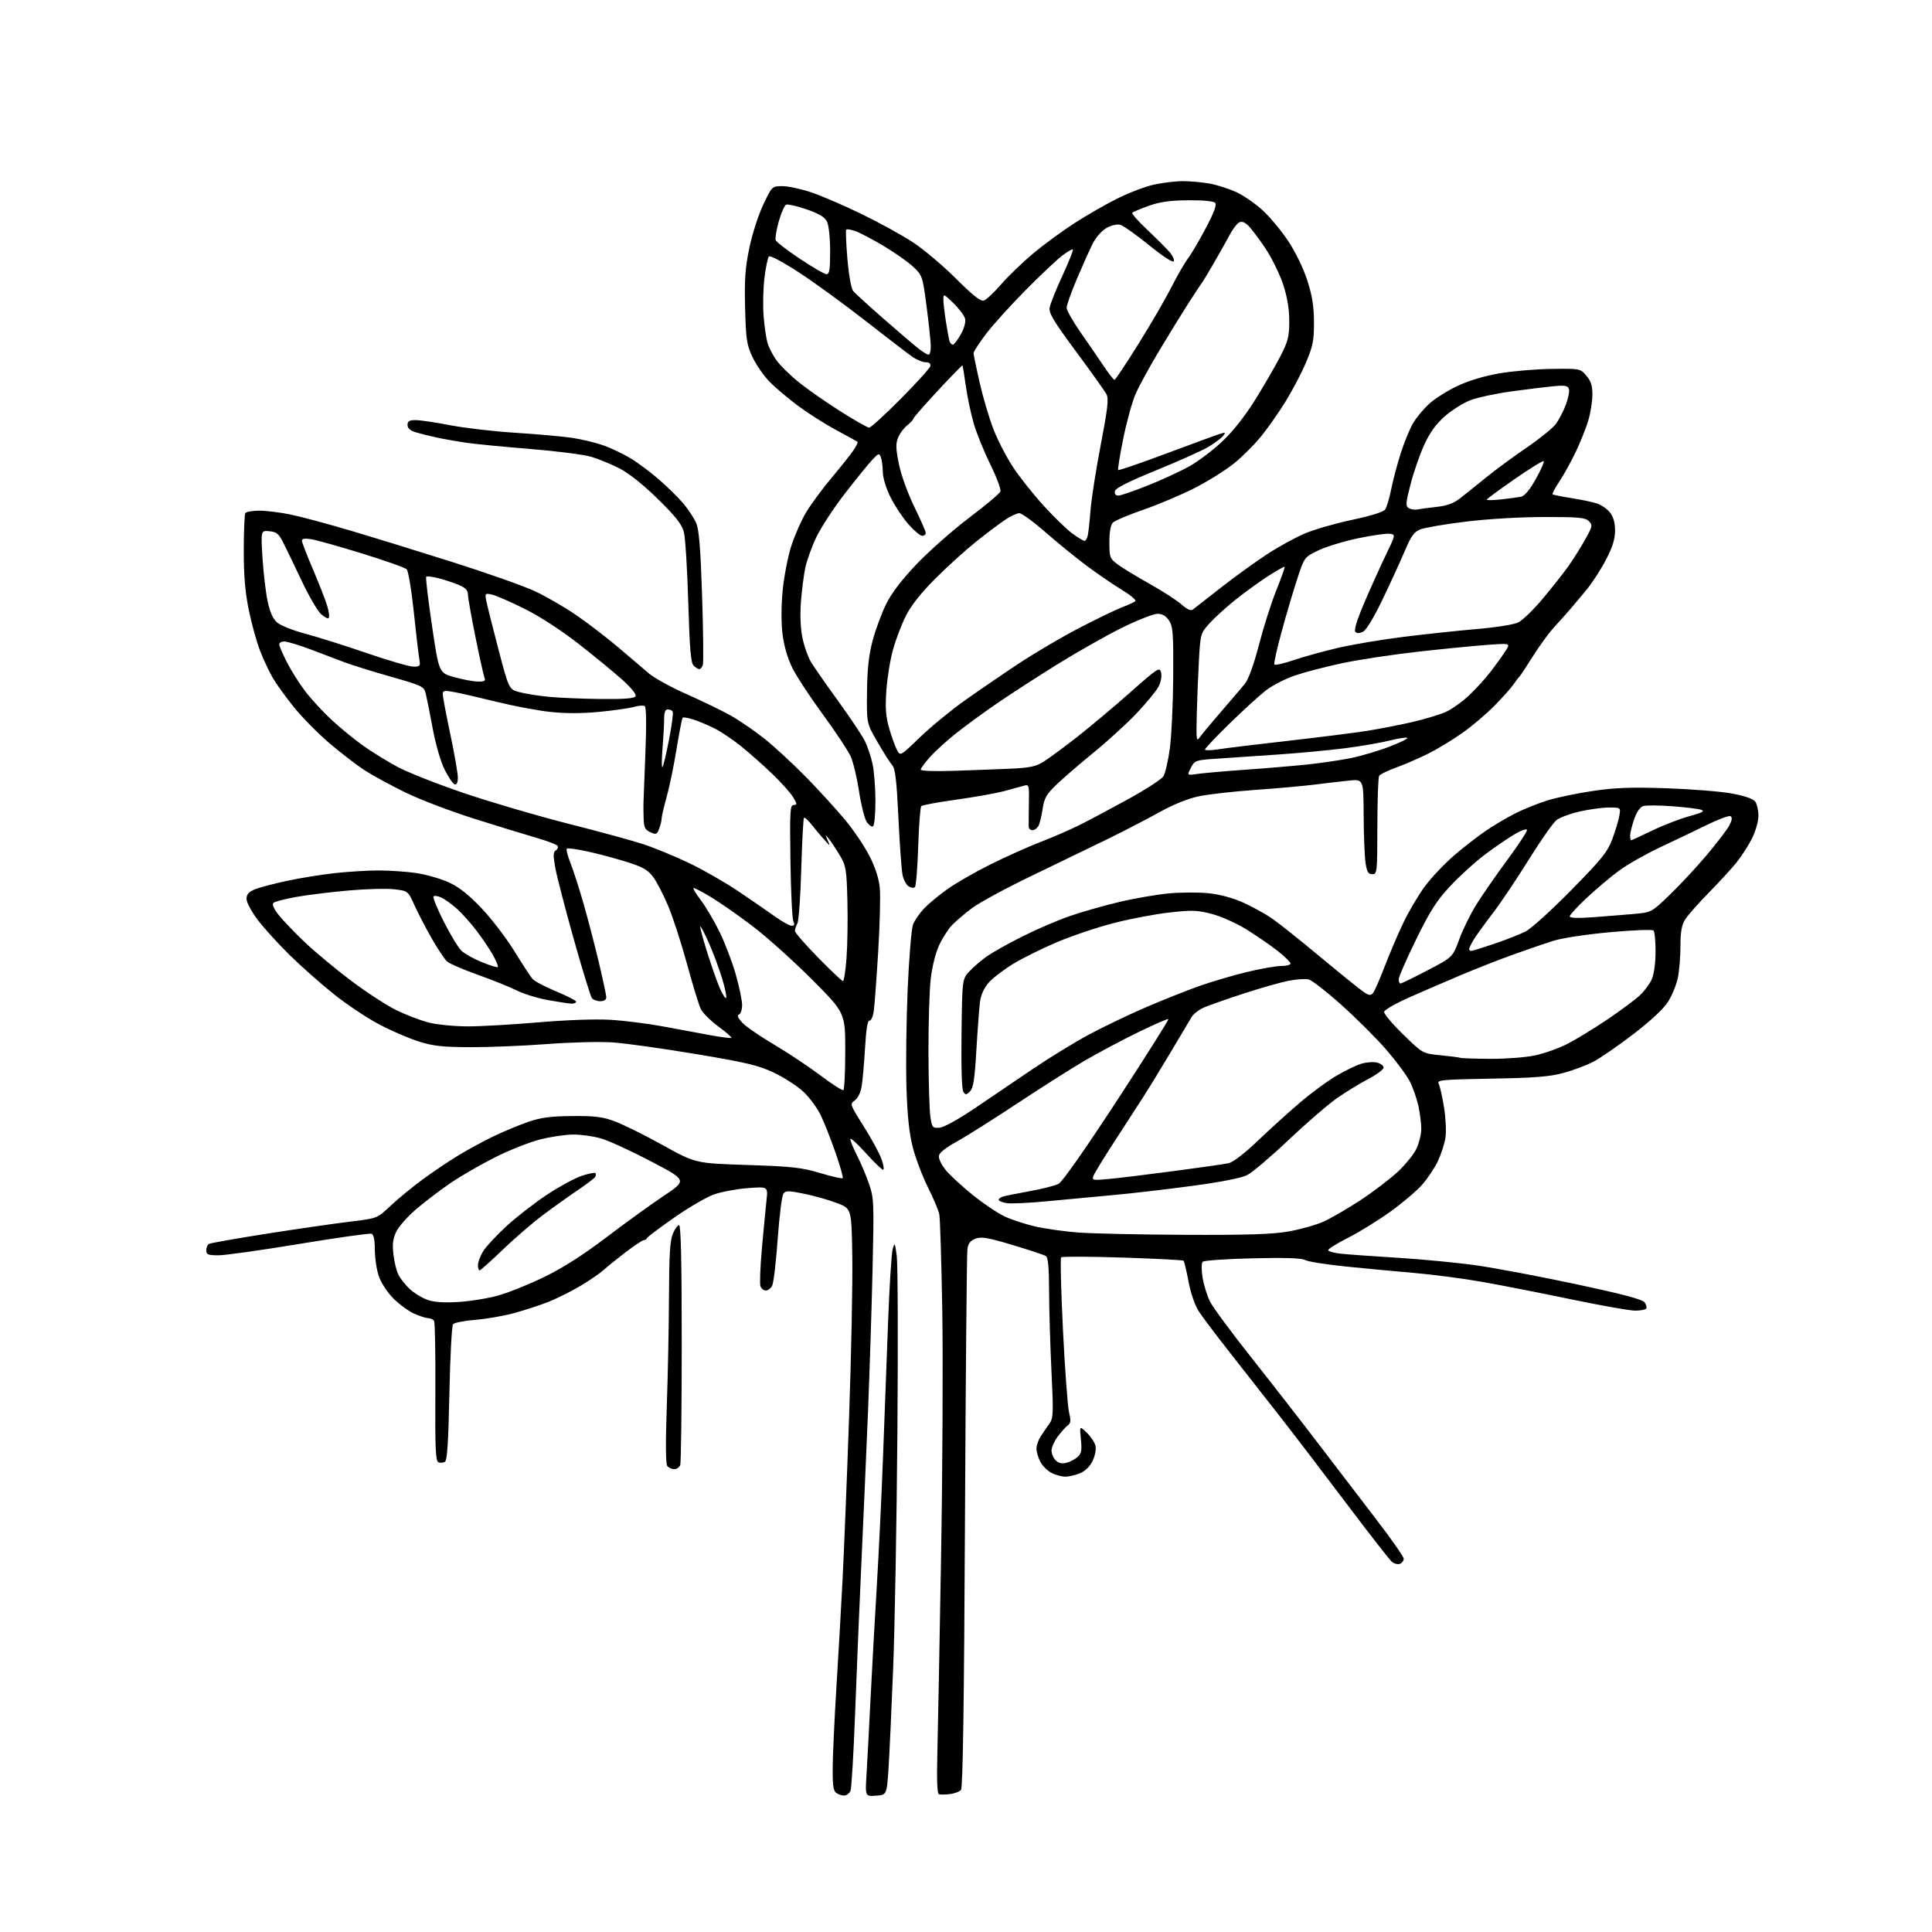 <?xml version="1.0" encoding="UTF-8" standalone="no"?>
<!-- Filename: 30737386b94c4249261298831d20a7cb525e974806bf03d262baf6a0fa5fe596.svg -->
<!-- Created with https://svgstud.io -->
<svg
  version="1.1"
  xmlns="http://www.w3.org/2000/svg"
  xmlns:xlink="http://www.w3.org/1999/xlink"
  xmlns:svg="http://www.w3.org/2000/svg"
  xmlns:rdf="http://www.w3.org/1999/02/22-rdf-syntax-ns#"
  xmlns:cc="http://creativecommons.org/ns#"
  xmlns:dc="http://purl.org/dc/elements/1.1/"
  viewBox="0 0 768 768"
  width="768"
  height="768"
  role="img"
  aria-labelledby="titleID descID"
>
  <title id="titleID">Neural network SVG line art, minimal</title>
  <desc id="descID">AI-generated SVG illustration: Neural network SVG line art, minimal, created on https://svgstud.io</desc>

  <rect width="100%" height="100%" fill="white" />


  <path stroke="none" fill="black" fill-rule="evenodd" d="M335.89,713.73C335.13,713.86 333.71,713.50 332.75,712.93C331.30,712.08 331.00,710.43 331.00,703.20C331.01,698.42 331.67,683.92 332.47,671.00C333.27,658.08 334.38,638.73 334.93,628.00C335.48,617.27 336.65,588.25 337.52,563.50C338.39,538.75 338.97,509.95 338.80,499.50C338.50,480.51 338.50,480.51 333.00,478.34C329.98,477.14 324.12,475.47 320.00,474.61C313.49,473.26 312.36,473.24 311.42,474.49C310.82,475.28 309.80,483.42 309.14,492.57C308.49,501.72 307.50,510.07 306.94,511.11C306.39,512.15 305.26,513.00 304.43,513.00C303.61,513.00 302.65,512.25 302.30,511.33C301.94,510.41 302.21,503.55 302.88,496.08C303.56,488.61 304.38,480.07 304.70,477.09C305.29,471.68 305.29,471.68 297.22,472.30C292.79,472.65 286.76,473.77 283.83,474.80C280.90,475.84 273.77,479.98 268.00,484.02C262.23,488.05 257.35,491.72 257.17,492.17C256.98,492.63 256.40,493.00 255.88,493.00C255.36,493.00 252.04,495.22 248.51,497.92C244.97,500.63 241.08,503.78 239.86,504.92C238.63,506.06 234.65,508.80 231.00,511.00C227.36,513.20 221.48,516.14 217.94,517.54C214.40,518.93 208.12,520.97 204.00,522.07C199.88,523.17 193.01,524.34 188.75,524.68C184.49,525.02 180.59,525.79 180.09,526.40C179.59,527.00 178.94,539.38 178.64,553.91C178.25,573.01 177.77,580.52 176.89,581.07C176.23,581.48 175.06,581.58 174.29,581.28C173.15,580.84 172.93,575.93 173.06,553.46C173.15,538.45 172.92,525.68 172.55,525.09C172.18,524.49 171.12,523.99 170.19,523.98C169.26,523.97 166.70,523.13 164.50,522.13C162.30,521.12 158.62,518.42 156.33,516.11C153.96,513.73 151.48,509.93 150.58,507.29C149.71,504.73 149.00,500.01 149.00,496.79C149.00,492.91 148.56,490.77 147.70,490.44C146.99,490.17 134.10,491.98 119.07,494.47C104.03,496.96 89.54,499.00 86.87,499.00C82.72,499.00 82.00,498.71 82.00,497.06C82.00,495.99 82.45,494.84 83.01,494.49C83.56,494.15 94.03,492.30 106.26,490.38C118.49,488.46 133.33,486.32 139.23,485.61C149.96,484.33 149.96,484.33 155.23,479.35C158.13,476.61 163.88,471.89 168.00,468.85C172.12,465.82 178.65,461.43 182.50,459.11C186.35,456.79 192.68,453.37 196.57,451.51C200.47,449.66 206.54,447.15 210.07,445.94C215.07,444.22 218.94,443.71 227.50,443.65C236.56,443.57 239.56,443.95 244.48,445.79C247.78,447.01 256.33,451.26 263.48,455.23C276.50,462.44 276.50,462.44 297.00,463.10C314.86,463.68 318.60,464.09 326.00,466.30C330.67,467.70 334.71,468.62 334.99,468.35C335.26,468.07 333.97,463.50 332.12,458.18C330.27,452.85 327.61,446.12 326.20,443.21C324.79,440.30 321.66,436.10 319.25,433.88C316.84,431.66 311.62,428.30 307.66,426.41C301.54,423.51 296.83,422.38 276.70,419.01C263.64,416.83 248.78,414.74 243.68,414.38C238.52,414.02 226.88,414.31 217.45,415.03C208.13,415.74 194.43,416.30 187.00,416.27C175.95,416.23 172.23,415.83 166.50,414.02C162.65,412.81 155.62,409.78 150.87,407.29C146.12,404.81 138.02,399.42 132.87,395.32C127.72,391.23 119.76,384.19 115.18,379.69C110.61,375.18 104.87,368.87 102.43,365.65C99.98,362.42 98.00,358.70 98.00,357.35C98.00,355.53 98.83,354.55 101.25,353.55C103.04,352.81 108.78,351.29 114.00,350.17C119.22,349.05 127.87,347.65 133.21,347.07C138.55,346.48 146.43,346.01 150.71,346.02C154.99,346.03 161.61,346.49 165.42,347.04C169.22,347.59 174.96,349.22 178.17,350.65C182.37,352.54 186.03,355.41 191.31,360.92C195.33,365.13 201.23,372.84 204.43,378.04C207.63,383.24 210.90,388.25 211.70,389.16C212.49,390.07 216.71,392.29 221.07,394.09C225.43,395.89 229.00,397.73 229.00,398.18C229.00,398.63 228.21,398.98 227.25,398.97C226.29,398.95 222.10,398.32 217.95,397.58C213.80,396.84 208.17,395.11 205.45,393.74C202.73,392.37 195.78,389.57 190.00,387.51C184.22,385.46 178.71,383.08 177.75,382.23C176.78,381.38 174.04,377.27 171.65,373.09C169.26,368.92 166.16,362.95 164.75,359.83C162.19,354.17 162.19,354.17 156.84,353.51C153.90,353.15 145.81,353.35 138.84,353.96C131.88,354.56 122.46,355.72 117.91,356.52C113.35,357.32 109.20,358.40 108.68,358.92C108.08,359.52 108.86,361.30 110.80,363.74C112.48,365.87 117.16,370.74 121.18,374.57C125.21,378.39 133.45,385.24 139.50,389.80C145.55,394.36 153.65,399.64 157.50,401.53C161.35,403.42 167.18,405.65 170.46,406.48C173.74,407.32 180.72,408.00 185.98,408.00C191.23,408.00 203.85,407.28 214.02,406.40C225.00,405.46 236.56,405.04 242.50,405.38C248.00,405.70 257.45,406.88 263.50,408.01C269.55,409.14 278.07,410.71 282.43,411.52C286.79,412.32 290.54,412.79 290.76,412.57C290.98,412.36 288.65,410.33 285.59,408.07C282.53,405.81 279.41,402.73 278.64,401.23C277.88,399.73 275.41,391.69 273.14,383.36C270.88,375.03 267.47,364.54 265.57,360.03C263.67,355.53 260.96,350.32 259.54,348.46C257.49,345.77 255.36,344.57 249.23,342.65C244.98,341.31 237.99,339.44 233.70,338.50C229.40,337.55 225.63,337.03 225.32,337.35C225.00,337.67 225.68,340.31 226.82,343.21C227.97,346.12 230.28,353.31 231.96,359.18C233.64,365.05 236.36,375.49 238.01,382.38C239.65,389.26 241.00,395.59 241.00,396.45C241.00,397.42 240.11,398.00 238.62,398.00C237.31,398.00 235.81,397.44 235.28,396.75C234.75,396.06 231.53,385.60 228.13,373.50C224.73,361.40 221.42,348.65 220.78,345.18C219.84,340.06 219.87,338.70 220.94,338.04C221.66,337.59 221.99,336.79 221.67,336.27C221.34,335.74 217.57,334.30 213.29,333.06C209.00,331.83 197.85,328.40 188.50,325.45C179.15,322.50 166.89,317.83 161.25,315.07C155.61,312.32 148.42,308.41 145.27,306.40C142.12,304.38 135.77,299.53 131.16,295.62C126.56,291.70 120.15,285.23 116.92,281.22C113.69,277.22 109.90,271.98 108.49,269.58C107.09,267.18 104.81,262.35 103.44,258.86C102.07,255.36 100.03,248.03 98.91,242.56C97.44,235.35 96.89,228.82 96.90,218.78C96.91,211.16 97.19,204.50 97.52,203.97C97.85,203.44 100.36,203.00 103.10,203.00C105.84,203.00 111.44,203.69 115.53,204.54C119.63,205.38 130.30,208.25 139.24,210.90C148.18,213.55 166.53,219.21 180.00,223.48C193.47,227.75 208.10,232.91 212.50,234.95C216.90,237.00 224.28,241.25 228.90,244.41C233.52,247.57 241.11,253.38 245.77,257.33C250.42,261.27 255.94,265.97 258.02,267.76C260.11,269.55 266.79,273.21 272.87,275.90C278.95,278.59 286.86,282.43 290.45,284.43C294.04,286.44 300.24,290.71 304.24,293.93C308.23,297.15 315.62,303.99 320.65,309.14C325.68,314.29 332.59,321.88 336.01,326.00C339.43,330.12 343.80,336.63 345.72,340.45C348.03,345.03 349.40,349.36 349.75,353.15C350.03,356.32 349.74,367.59 349.10,378.20C348.45,388.82 347.67,399.40 347.36,401.71C347.04,404.07 346.28,405.83 345.65,405.71C344.88,405.57 344.30,409.17 343.86,416.67C343.50,422.81 342.89,429.68 342.51,431.92C342.11,434.32 340.98,436.60 339.78,437.44C337.78,438.84 337.85,439.05 343.36,447.77C346.45,452.67 349.64,458.55 350.44,460.84C351.25,463.13 351.52,465.00 351.04,465.00C350.55,465.00 347.42,461.97 344.08,458.26C340.74,454.56 338.00,452.10 338.00,452.80C338.00,453.50 339.20,456.41 340.66,459.28C342.13,462.15 344.27,467.20 345.41,470.50C347.40,476.22 347.47,477.80 346.86,504.50C346.50,519.90 345.69,545.33 345.05,561.00C344.41,576.67 343.24,603.45 342.45,620.50C341.66,637.55 340.52,664.77 339.92,681.00C339.32,697.23 338.48,711.17 338.06,712.00C337.63,712.83 336.66,713.60 335.89,713.73zM348.21,713.81C343.92,714.12 343.92,714.12 344.46,705.31C344.75,700.46 345.47,687.05 346.04,675.50C346.62,663.95 347.73,643.92 348.51,631.00C349.30,618.08 350.41,595.12 350.98,580.00C351.55,564.88 352.46,540.58 353.01,526.00C353.55,511.43 354.38,498.15 354.86,496.50C355.66,493.71 355.77,493.91 356.48,499.28C356.90,502.46 357.01,533.96 356.73,569.28C356.45,604.60 355.70,646.77 355.05,663.00C354.41,679.23 353.58,697.23 353.20,703.00C352.50,713.50 352.50,713.50 348.21,713.81zM377.57,713.18C375.73,713.40 373.76,713.42 373.21,713.24C372.56,713.02 372.34,707.42 372.60,697.70C372.82,689.34 373.49,653.89 374.09,618.91C374.69,583.94 374.90,539.62 374.56,520.41C374.23,501.21 373.70,484.23 373.38,482.67C373.07,481.12 371.04,476.32 368.88,472.01C366.73,467.70 364.04,460.65 362.91,456.34C361.44,450.70 360.72,444.01 360.34,432.50C360.05,423.70 360.26,406.15 360.80,393.50C361.34,380.83 362.31,369.15 362.95,367.50C363.60,365.85 365.56,362.99 367.31,361.15C369.07,359.31 373.20,355.88 376.50,353.52C379.80,351.16 387.47,346.74 393.55,343.71C399.63,340.67 408.65,336.62 413.60,334.71C418.54,332.80 425.49,329.78 429.04,328.01C432.60,326.24 441.27,321.62 448.32,317.75C455.37,313.89 461.73,309.77 462.47,308.61C463.20,307.45 464.35,302.50 465.02,297.62C465.69,292.73 466.30,279.89 466.37,269.08C466.48,251.82 466.28,249.10 464.73,246.71C463.49,244.82 462.10,244.00 460.12,244.00C458.57,244.00 452.33,246.44 446.25,249.42C440.18,252.40 428.52,258.99 420.35,264.06C412.18,269.13 401.23,276.22 396.00,279.83C390.77,283.43 383.57,288.70 380.00,291.54C376.43,294.37 371.81,298.56 369.75,300.85C367.69,303.14 366.00,305.42 366.00,305.93C366.00,306.47 371.49,306.67 379.25,306.41C386.54,306.17 396.66,305.79 401.75,305.56C409.17,305.24 411.74,304.71 414.70,302.88C416.73,301.62 422.69,297.24 427.94,293.14C433.20,289.03 442.77,281.01 449.22,275.29C460.31,265.47 460.97,265.04 461.55,267.35C461.91,268.78 461.49,271.09 460.53,272.95C459.63,274.68 455.71,279.45 451.83,283.54C447.94,287.64 440.20,294.70 434.63,299.24C429.06,303.78 422.41,309.52 419.85,312.01C415.96,315.78 415.08,317.34 414.47,321.51C414.07,324.25 413.34,327.29 412.84,328.25C412.34,329.21 411.27,330.00 410.46,330.00C409.66,330.00 408.97,329.44 408.93,328.75C408.89,328.06 408.92,323.95 409.00,319.62C409.13,311.82 409.11,311.74 406.82,312.39C405.54,312.76 402.00,313.72 398.94,314.54C395.89,315.35 387.44,316.85 380.17,317.87C372.90,318.88 366.62,320.04 366.23,320.44C365.83,320.84 365.27,328.06 365.00,336.50C364.73,344.94 364.14,352.20 363.70,352.64C363.26,353.07 362.15,352.95 361.22,352.37C360.30,351.79 359.21,349.78 358.80,347.90C358.38,346.03 357.64,335.82 357.14,325.20C356.43,310.26 355.88,305.52 354.69,304.20C353.85,303.27 351.22,299.12 348.83,295.00C344.50,287.50 344.50,287.50 344.65,275.00C344.75,265.88 345.36,260.38 346.88,254.66C348.03,250.34 350.43,243.83 352.23,240.19C354.45,235.68 358.37,230.55 364.49,224.13C369.45,218.95 378.81,210.68 385.31,205.77C391.81,200.86 397.38,196.19 397.68,195.38C397.99,194.57 396.21,189.77 393.71,184.71C391.22,179.64 388.24,172.33 387.11,168.45C385.97,164.58 384.54,157.83 383.93,153.45C383.32,149.08 382.72,145.39 382.59,145.26C382.46,145.13 378.00,149.71 372.68,155.43C367.36,161.16 363.00,166.15 363.00,166.53C363.00,166.90 361.94,168.05 360.64,169.07C359.33,170.10 357.71,172.28 357.03,173.92C356.02,176.36 356.08,178.31 357.35,184.54C358.25,188.93 360.84,196.11 363.45,201.46C365.95,206.56 368.00,211.25 368.00,211.87C368.00,212.49 367.36,213.00 366.58,213.00C365.81,213.00 363.34,210.92 361.10,208.38C358.87,205.84 355.68,201.04 354.02,197.72C352.23,194.13 350.97,190.02 350.93,187.59C350.89,185.34 350.54,182.70 350.15,181.71C349.52,180.10 349.18,180.20 346.81,182.71C345.35,184.25 340.49,190.22 336.01,196.00C331.52,201.78 326.36,209.65 324.52,213.50C322.69,217.35 320.70,222.88 320.10,225.78C319.50,228.69 318.72,234.77 318.38,239.28C317.99,244.38 318.21,249.78 318.98,253.50C319.65,256.80 321.14,261.07 322.28,263.00C323.42,264.93 328.28,271.90 333.06,278.50C337.85,285.10 342.66,292.30 343.76,294.50C344.86,296.70 346.26,300.88 346.88,303.80C347.49,306.71 348.00,313.32 348.00,318.49C348.00,323.66 347.57,328.15 347.04,328.47C346.52,328.80 345.38,327.98 344.51,326.66C343.65,325.34 342.28,319.89 341.48,314.55C340.68,309.21 339.18,302.97 338.15,300.67C337.11,298.38 332.14,290.88 327.10,284.00C322.05,277.12 316.59,268.80 314.96,265.50C313.10,261.73 311.65,256.77 311.08,252.17C310.52,247.72 310.53,240.96 311.10,234.92C311.62,229.45 313.14,221.50 314.48,217.24C315.83,212.98 318.53,206.85 320.48,203.61C322.43,200.36 327.09,194.06 330.84,189.61C334.59,185.15 338.46,180.25 339.46,178.72C340.46,177.19 341.10,175.80 340.89,175.63C340.67,175.46 336.90,173.38 332.50,171.01C328.10,168.65 321.26,164.31 317.30,161.37C313.34,158.43 308.22,154.11 305.93,151.77C303.63,149.42 300.59,145.03 299.16,142.00C296.83,137.07 296.53,135.05 296.19,122.50C295.90,111.25 296.22,106.56 297.86,98.63C298.99,93.13 301.44,85.50 303.39,81.38C306.90,74.00 306.90,74.00 311.02,74.00C313.29,74.00 318.47,75.11 322.52,76.48C326.58,77.84 335.53,81.69 342.41,85.04C349.30,88.38 358.43,93.40 362.71,96.19C367.00,98.98 374.73,105.48 379.91,110.65C386.77,117.49 389.80,119.88 391.10,119.47C392.08,119.16 395.20,116.23 398.03,112.96C400.86,109.70 406.62,104.16 410.84,100.64C415.05,97.13 422.38,91.76 427.13,88.70C431.88,85.64 439.42,81.31 443.88,79.06C448.35,76.81 454.82,74.31 458.25,73.50C461.69,72.69 467.03,72.02 470.11,72.01C473.20,72.01 478.12,72.45 481.04,73.01C483.96,73.56 488.64,75.07 491.43,76.35C494.22,77.64 498.85,80.82 501.72,83.42C504.60,86.01 509.20,91.50 511.94,95.60C514.91,100.04 518.02,106.41 519.61,111.29C521.63,117.50 522.29,121.57 522.32,128.00C522.35,135.36 521.93,137.52 519.16,144.08C517.40,148.24 513.75,155.22 511.05,159.58C508.36,163.93 503.97,170.19 501.30,173.48C498.63,176.76 493.77,181.61 490.49,184.25C487.21,186.90 480.25,191.25 475.01,193.94C469.78,196.63 460.63,200.50 454.67,202.56C448.72,204.61 443.21,206.94 442.42,207.72C441.49,208.65 441.00,211.34 441.00,215.52C441.00,221.55 441.18,222.03 444.25,224.33C446.04,225.67 451.71,229.13 456.86,232.01C462.00,234.89 467.74,238.59 469.62,240.24C472.02,242.34 473.39,242.94 474.26,242.24C474.94,241.70 480.00,237.75 485.50,233.46C491.00,229.17 499.18,223.26 503.67,220.32C508.16,217.38 514.91,213.67 518.67,212.08C522.43,210.48 530.89,208.04 537.47,206.65C544.84,205.10 549.88,203.52 550.59,202.55C551.23,201.68 552.30,198.16 552.97,194.73C553.64,191.30 555.33,184.90 556.71,180.50C558.10,176.10 560.33,170.62 561.67,168.31C563.01,166.01 565.94,162.48 568.18,160.46C570.41,158.44 575.45,155.27 579.37,153.42C583.82,151.32 590.07,149.44 596.00,148.42C601.23,147.52 610.60,146.72 616.83,146.65C628.08,146.50 628.18,146.52 630.58,149.31C632.41,151.43 633.00,153.28 633.00,156.87C633.00,159.49 632.28,164.08 631.39,167.07C630.51,170.06 628.28,175.65 626.45,179.50C624.62,183.35 621.69,188.66 619.94,191.29C618.19,193.93 616.93,196.27 617.16,196.49C617.38,196.71 620.69,197.38 624.53,197.98C628.36,198.58 632.96,199.53 634.73,200.11C636.51,200.68 638.88,202.30 639.98,203.71C641.35,205.44 642.00,207.77 642.00,210.92C642.00,214.33 641.03,217.45 638.38,222.54C636.38,226.37 632.90,231.75 630.63,234.49C628.36,237.23 625.38,240.79 624.00,242.38C622.62,243.98 619.81,247.13 617.73,249.39C615.66,251.65 611.85,256.88 609.27,261.00C606.69,265.12 604.30,268.73 603.98,269.00C603.65,269.27 602.62,270.62 601.68,272.00C600.74,273.38 597.39,277.15 594.23,280.38C591.08,283.61 585.35,288.49 581.50,291.22C577.65,293.95 571.58,297.66 568.00,299.46C564.42,301.26 558.67,303.76 555.22,305.02C551.76,306.27 548.62,307.79 548.24,308.40C547.85,309.00 547.53,318.05 547.52,328.50C547.50,346.83 547.43,347.50 545.50,347.50C543.90,347.50 543.37,346.61 542.82,343.00C542.45,340.52 542.11,332.03 542.07,324.11C542.00,309.72 542.00,309.72 536.25,310.30C533.09,310.62 526.90,311.34 522.50,311.90C518.10,312.45 507.52,313.40 499.00,314.00C490.48,314.60 480.41,315.73 476.64,316.52C472.23,317.43 466.53,319.74 460.64,323.00C455.61,325.79 446.32,330.59 440.00,333.68C433.68,336.76 420.20,343.29 410.06,348.17C399.91,353.05 389.24,358.84 386.34,361.03C383.44,363.22 379.88,366.25 378.43,367.76C376.98,369.27 374.69,372.82 373.36,375.66C371.91,378.75 370.55,384.19 369.97,389.16C369.45,393.75 369.05,406.95 369.08,418.50C369.12,430.05 369.46,441.52 369.85,444.00C370.50,448.21 370.73,448.49 373.45,448.29C375.15,448.16 380.93,444.99 387.42,440.60C393.52,436.49 403.86,429.48 410.41,425.03C416.97,420.58 427.09,414.37 432.91,411.24C438.74,408.12 449.01,403.19 455.74,400.31C462.48,397.42 471.93,393.67 476.74,391.96C481.56,390.26 490.00,387.77 495.50,386.43C501.00,385.10 507.19,384.00 509.25,384.00C511.31,384.00 513.00,383.56 513.00,383.02C513.00,382.49 510.75,380.27 508.00,378.09C505.25,375.92 499.72,372.10 495.71,369.60C491.62,367.05 485.51,364.29 481.79,363.32C475.97,361.79 473.89,361.72 464.83,362.74C459.15,363.37 449.21,365.26 442.74,366.93C436.27,368.60 426.21,371.98 420.38,374.44C414.55,376.89 406.69,380.77 402.90,383.06C399.11,385.35 394.69,388.73 393.07,390.57C391.19,392.71 389.93,395.46 389.57,398.21C389.26,400.57 388.61,409.17 388.13,417.33C387.45,429.03 386.91,432.51 385.60,433.83C384.13,435.30 383.81,435.32 382.93,434.00C382.32,433.09 382.05,424.03 382.22,410.81C382.50,389.13 382.50,389.13 385.50,385.96C387.15,384.22 390.32,381.53 392.55,379.99C394.78,378.44 401.08,374.93 406.55,372.19C412.02,369.45 420.32,365.87 425.00,364.24C429.68,362.60 438.53,360.07 444.68,358.61C450.83,357.14 459.83,355.58 464.68,355.14C469.53,354.69 476.70,354.67 480.60,355.09C484.98,355.55 490.24,356.99 494.29,358.83C497.91,360.47 503.01,363.29 505.63,365.09C508.24,366.89 516.96,373.83 524.99,380.53C533.03,387.22 540.75,393.45 542.16,394.37C544.26,395.75 544.91,395.81 545.82,394.72C546.42,394.00 548.48,389.28 550.41,384.24C552.33,379.21 555.70,371.32 557.90,366.71C560.10,362.11 564.01,355.53 566.59,352.09C569.17,348.66 574.33,343.23 578.06,340.02C581.78,336.81 587.46,332.41 590.67,330.23C593.87,328.05 599.20,324.91 602.50,323.25C605.80,321.59 611.53,319.29 615.24,318.15C618.94,317.01 627.04,315.32 633.24,314.41C642.07,313.10 648.38,312.87 662.50,313.35C672.40,313.69 684.09,314.62 688.48,315.44C693.58,316.38 696.92,317.54 697.73,318.65C698.43,319.60 699.00,322.14 699.00,324.30C699.00,326.51 697.88,330.44 696.42,333.35C694.99,336.18 692.18,340.52 690.17,343.00C688.16,345.47 683.19,350.88 679.14,355.00C675.08,359.12 670.92,363.85 669.89,365.50C668.47,367.76 668.01,370.40 668.00,376.20C668.00,380.44 667.52,386.13 666.94,388.85C666.35,391.58 664.61,395.80 663.06,398.25C661.30,401.02 656.14,405.83 649.37,411.02C643.39,415.60 636.25,420.54 633.50,421.99C630.75,423.44 625.35,425.48 621.50,426.51C615.95,428.01 609.99,428.48 592.76,428.78C572.86,429.14 571.09,429.31 571.90,430.83C572.39,431.75 573.34,435.95 574.02,440.17C574.70,444.39 574.96,449.80 574.60,452.18C574.24,454.56 572.90,458.76 571.61,461.51C570.32,464.25 567.45,468.55 565.23,471.04C563.01,473.54 557.21,478.43 552.35,481.90C547.48,485.37 540.01,489.96 535.75,492.11C531.49,494.26 528.00,496.43 528.00,496.94C528.00,497.44 530.36,498.10 533.25,498.39C536.14,498.69 546.38,499.42 556.00,500.01C565.62,500.61 579.58,501.96 587.00,503.02C594.42,504.08 612.20,507.43 626.50,510.48C644.54,514.32 652.87,516.52 653.72,517.66C654.39,518.56 654.70,519.68 654.41,520.15C654.12,520.62 652.13,521.00 649.98,521.00C647.84,521.00 636.28,518.95 624.29,516.45C612.31,513.94 596.42,510.83 589.00,509.53C581.58,508.22 569.42,506.64 562.00,506.00C554.58,505.37 542.29,504.21 534.70,503.43C527.11,502.65 519.95,501.51 518.78,500.88C517.32,500.10 510.77,499.89 497.80,500.20C487.43,500.45 478.55,501.07 478.07,501.57C477.56,502.11 477.55,504.77 478.04,507.84C478.52,510.78 479.84,515.05 480.97,517.34C482.11,519.63 489.67,529.88 497.79,540.11C505.90,550.35 517.93,565.82 524.52,574.48C531.11,583.15 541.34,596.53 547.25,604.21C553.16,611.90 558.00,618.84 558.00,619.63C558.00,620.42 557.32,621.32 556.49,621.64C555.66,621.96 554.23,621.61 553.32,620.86C552.42,620.11 544.39,609.83 535.48,598.00C526.57,586.17 514.72,570.65 509.14,563.50C503.56,556.35 494.56,544.88 489.15,538.00C483.73,531.12 478.10,523.67 476.64,521.43C475.01,518.95 473.38,514.29 472.47,509.49C471.64,505.17 470.75,501.42 470.49,501.15C470.23,500.89 459.32,500.33 446.26,499.90C433.19,499.48 422.20,499.44 421.82,499.81C421.45,500.19 421.78,513.33 422.56,529.00C423.34,544.67 424.43,559.30 424.97,561.50C425.77,564.76 425.66,565.72 424.39,566.67C423.53,567.32 421.74,569.32 420.41,571.12C419.09,572.92 418.00,575.39 418.00,576.62C418.00,577.85 418.74,579.60 419.64,580.50C420.76,581.62 422.12,581.94 423.89,581.49C425.33,581.14 427.34,580.09 428.36,579.17C429.89,577.79 430.13,576.55 429.67,572.12C429.12,566.74 429.12,566.74 431.98,569.48C433.55,570.99 435.11,573.31 435.45,574.65C435.80,576.07 435.35,578.57 434.36,580.66C433.28,582.93 431.44,584.75 429.36,585.62C427.55,586.38 424.90,587.00 423.48,587.00C422.06,587.00 419.58,586.32 417.97,585.48C416.35,584.65 414.35,582.65 413.52,581.03C412.68,579.42 412.00,577.06 412.01,575.80C412.01,574.53 412.80,572.32 413.76,570.88C414.71,569.43 416.26,567.18 417.19,565.88C418.71,563.73 418.79,561.67 417.97,545.00C417.48,534.83 417.05,520.56 417.03,513.31C417.01,504.02 416.64,499.88 415.77,499.31C415.10,498.86 409.15,496.89 402.56,494.92C392.71,491.97 390.09,491.52 387.79,492.38C385.79,493.14 384.88,494.28 384.56,496.47C384.31,498.14 383.87,546.91 383.59,604.85C383.24,677.82 382.75,710.60 382.01,711.49C381.41,712.21 379.42,712.97 377.57,713.18zM268.02,584.00C267.04,584.00 265.80,583.44 265.26,582.75C264.62,581.94 264.55,573.52 265.06,559.00C265.50,546.62 265.89,526.92 265.93,515.22C265.98,499.03 266.35,493.11 267.45,490.47C268.25,488.56 269.37,487.00 269.95,487.00C270.67,487.00 271.00,501.79 271.00,533.92C271.00,559.72 270.73,581.55 270.39,582.42C270.06,583.29 268.99,584.00 268.02,584.00zM182.00,517.57C186.68,517.31 193.88,516.15 198.00,515.00C202.12,513.86 210.45,510.50 216.50,507.54C223.87,503.94 231.96,498.77 241.00,491.89C248.43,486.24 258.69,478.82 263.81,475.40C273.13,469.18 273.13,469.18 258.81,461.68C250.94,457.55 242.06,453.46 239.07,452.59C236.08,451.71 231.09,451.00 227.98,451.00C224.87,451.00 218.88,451.88 214.68,452.96C210.47,454.03 202.47,457.20 196.90,460.00C191.33,462.80 183.50,467.30 179.49,470.01C175.48,472.71 169.30,477.39 165.74,480.40C162.19,483.42 158.49,487.56 157.52,489.60C156.18,492.42 155.91,494.61 156.40,498.74C156.75,501.73 157.66,505.37 158.43,506.84C159.20,508.30 161.16,510.77 162.80,512.33C164.44,513.89 167.51,515.81 169.64,516.60C172.36,517.62 176.00,517.91 182.00,517.57zM190.65,505.00C190.29,505.00 190.00,504.04 190.00,502.87C190.00,501.70 190.93,499.23 192.07,497.38C193.21,495.54 197.37,491.06 201.32,487.43C205.27,483.80 212.49,478.19 217.36,474.96C222.23,471.73 228.45,468.35 231.17,467.44C233.90,466.54 236.37,466.04 236.66,466.33C236.96,466.63 236.93,467.31 236.59,467.85C236.26,468.39 233.17,470.74 229.74,473.06C226.31,475.38 220.12,479.79 216.00,482.87C211.88,485.94 204.63,492.18 199.90,496.73C195.17,501.28 191.00,505.00 190.65,505.00zM471.12,490.86C495.89,490.97 505.77,490.65 512.18,489.53C516.83,488.72 523.07,486.97 526.06,485.64C529.05,484.31 535.72,480.44 540.88,477.04C546.04,473.64 552.74,468.53 555.77,465.68C558.81,462.83 562.11,458.70 563.12,456.50C564.13,454.30 564.97,450.83 564.98,448.80C564.99,446.76 564.49,442.71 563.88,439.80C563.26,436.88 561.73,432.48 560.48,430.00C559.23,427.52 554.99,421.80 551.07,417.27C547.14,412.74 539.13,404.74 533.25,399.49C527.38,394.23 521.52,389.67 520.24,389.34C518.95,389.02 515.32,389.27 512.17,389.89C509.02,390.51 501.05,392.77 494.47,394.92C487.89,397.07 480.82,399.54 478.77,400.42C476.72,401.29 474.44,403.02 473.70,404.26C472.97,405.49 469.29,411.68 465.52,418.00C461.76,424.32 456.80,432.43 454.50,436.00C452.20,439.57 446.96,447.68 442.86,454.00C438.75,460.32 435.07,466.35 434.67,467.40C433.99,469.18 434.36,469.26 440.72,468.67C444.45,468.33 456.05,466.92 466.50,465.53C476.95,464.15 486.81,462.74 488.40,462.39C490.15,462.02 494.73,458.50 499.90,453.56C504.63,449.04 512.15,442.22 516.60,438.42C521.06,434.61 527.58,429.80 531.10,427.72C534.62,425.65 539.15,423.45 541.16,422.84C543.17,422.24 545.98,422.03 547.41,422.39C548.83,422.75 550.00,423.64 550.00,424.38C550.00,425.12 547.19,427.20 543.75,429.01C540.31,430.81 534.67,434.29 531.20,436.73C527.74,439.17 519.19,446.57 512.20,453.18C505.22,459.79 497.85,466.04 495.83,467.07C493.47,468.28 485.63,469.84 473.83,471.42C463.75,472.78 449.88,474.39 443.00,475.01C436.12,475.63 424.43,476.73 417.00,477.45C409.57,478.18 402.04,478.55 400.25,478.27C398.46,478.00 397.00,477.40 397.00,476.95C397.00,476.50 397.79,475.91 398.75,475.63C399.71,475.35 404.52,474.39 409.44,473.49C414.36,472.60 419.48,471.29 420.82,470.59C422.28,469.82 431.61,456.51 444.07,437.42C455.51,419.89 464.68,405.35 464.44,405.11C464.21,404.88 458.75,407.26 452.31,410.40C445.86,413.55 436.30,418.64 431.05,421.71C425.80,424.78 413.67,432.48 404.11,438.81C394.54,445.14 383.74,451.94 380.11,453.93C375.84,456.26 373.40,458.24 373.22,459.52C373.07,460.61 374.31,463.16 375.99,465.18C377.66,467.21 382.51,471.67 386.77,475.10C391.02,478.52 396.75,482.36 399.50,483.62C402.25,484.88 407.65,486.65 411.50,487.54C415.35,488.43 423.00,489.51 428.50,489.94C434.00,490.37 453.18,490.78 471.12,490.86zM335.25,433.34C335.66,433.09 336.00,426.07 336.00,417.74C336.00,402.60 336.00,402.60 322.46,389.05C315.01,381.60 304.33,372.04 298.71,367.82C293.09,363.59 285.83,358.53 282.56,356.57C279.29,354.61 276.23,353.00 275.76,353.00C275.29,353.00 276.53,355.13 278.52,357.73C280.51,360.33 283.89,366.07 286.05,370.48C288.20,374.89 291.10,382.49 292.48,387.36C293.87,392.24 295.00,397.71 295.00,399.53C295.00,401.35 294.44,403.03 293.75,403.28C292.90,403.58 293.29,404.60 295.00,406.47C296.38,407.98 302.05,411.90 307.60,415.18C313.16,418.46 321.48,423.99 326.10,427.47C330.72,430.95 334.84,433.59 335.25,433.34zM592.50,420.90C598.55,420.94 606.48,420.33 610.12,419.56C613.76,418.79 619.50,416.77 622.86,415.07C626.22,413.37 633.37,409.02 638.74,405.40C644.11,401.78 650.02,397.39 651.87,395.66C653.72,393.92 655.88,390.99 656.67,389.15C657.50,387.22 658.11,382.59 658.11,378.25C658.11,374.11 657.74,370.34 657.29,369.89C656.83,369.43 649.05,369.74 639.98,370.57C630.76,371.41 620.86,372.91 617.50,373.97C614.20,375.02 607.00,377.49 601.50,379.47C596.00,381.45 586.77,385.06 581.00,387.50C575.23,389.94 566.00,393.92 560.50,396.35C555.00,398.78 550.37,401.40 550.22,402.18C550.06,402.95 553.45,407.01 557.75,411.19C565.56,418.79 565.56,418.79 572.53,419.47C576.36,419.84 579.95,420.31 580.50,420.50C581.05,420.69 586.45,420.87 592.50,420.90zM288.64,396.69C288.96,396.37 288.24,392.85 287.03,388.88C285.82,384.91 283.46,378.57 281.77,374.80C280.09,371.04 278.56,368.11 278.37,368.30C278.18,368.49 279.38,373.00 281.04,378.32C282.71,383.64 284.96,390.08 286.06,392.64C287.15,395.19 288.32,397.02 288.64,396.69zM556.75,390.96C557.16,390.94 562.00,388.58 567.49,385.71C577.48,380.50 577.48,380.50 580.10,373.33C581.54,369.38 584.66,363.08 587.02,359.33C589.39,355.57 594.85,347.71 599.16,341.86C603.47,336.01 607.00,330.68 607.00,330.02C607.00,329.29 605.12,329.89 602.25,331.53C599.64,333.03 594.23,336.72 590.23,339.74C586.24,342.76 580.00,348.44 576.36,352.37C571.03,358.12 568.42,362.23 562.88,373.55C559.09,381.28 556.00,388.37 556.00,389.30C556.00,390.24 556.34,390.98 556.75,390.96zM335.09,390.00C335.49,390.00 336.13,385.82 336.51,380.71C336.89,375.60 337.05,365.36 336.85,357.96C336.53,345.49 336.30,344.17 333.83,340.00C332.35,337.52 330.42,334.60 329.52,333.50C327.94,331.57 327.93,331.58 329.01,334.00C330.12,336.50 330.12,336.50 327.81,333.98C326.54,332.60 324.29,329.91 322.80,328.01C321.32,326.11 319.88,324.79 319.60,325.07C319.32,325.35 318.83,334.50 318.52,345.40C318.21,356.30 317.52,366.04 316.98,367.04C316.44,368.05 316.00,369.41 316.00,370.07C316.00,370.73 320.13,375.48 325.18,380.63C330.24,385.79 334.69,390.00 335.09,390.00zM197.91,384.43C198.15,384.18 197.30,382.07 196.01,379.74C194.71,377.41 191.74,372.99 189.39,369.91C187.05,366.84 183.47,362.86 181.44,361.08C179.41,359.30 176.68,357.36 175.37,356.76C174.06,356.16 172.69,355.97 172.33,356.34C171.96,356.70 173.81,361.24 176.44,366.42C179.06,371.60 182.23,376.81 183.49,377.99C184.74,379.16 188.40,381.20 191.61,382.50C194.82,383.81 197.66,384.68 197.91,384.43zM584.81,378.00C585.26,378.00 589.42,376.72 594.06,375.15C598.70,373.58 604.30,371.37 606.50,370.24C608.70,369.11 616.84,361.73 624.59,353.84C636.80,341.42 638.99,338.70 640.94,333.50C642.17,330.20 643.43,326.04 643.72,324.25C644.26,321.00 644.26,321.00 639.58,321.00C637.00,321.00 631.79,321.71 627.99,322.57C624.20,323.43 620.01,324.99 618.70,326.02C617.38,327.06 612.36,334.25 607.53,342.00C602.71,349.75 596.29,359.30 593.27,363.21C590.25,367.12 586.93,371.71 585.89,373.41C584.86,375.11 584.01,376.84 584.00,377.25C584.00,377.66 584.37,378.00 584.81,378.00zM314.72,368.00C315.80,368.00 315.98,367.51 315.37,366.25C314.91,365.29 314.38,354.49 314.21,342.25C313.93,322.33 314.06,320.00 315.50,320.00C316.94,320.00 316.92,319.67 315.31,316.94C314.31,315.25 310.57,311.07 307.00,307.64C303.43,304.21 297.83,299.25 294.56,296.62C291.30,293.99 286.57,290.82 284.06,289.56C281.55,288.30 277.78,286.72 275.68,286.04C273.58,285.36 271.64,285.02 271.37,285.29C271.10,285.56 270.02,291.12 268.96,297.64C267.91,304.16 266.13,312.76 265.02,316.74C263.91,320.72 263.00,324.63 263.00,325.42C263.00,326.22 262.56,328.02 262.03,329.43C261.15,331.73 260.81,331.87 258.53,330.83C256.47,329.89 255.97,328.92 255.86,325.59C255.79,323.34 255.75,320.60 255.78,319.50C255.80,318.40 256.15,309.35 256.55,299.39C257.02,287.68 256.92,281.07 256.28,280.67C255.73,280.33 253.76,280.50 251.89,281.03C250.03,281.57 243.81,282.45 238.08,282.99C231.18,283.65 224.60,283.64 218.58,282.98C213.59,282.43 204.09,280.64 197.48,279.00C190.87,277.37 183.33,275.63 180.73,275.14C176.59,274.37 176.00,274.47 176.00,275.97C176.00,276.91 177.35,284.05 179.00,291.84C180.65,299.62 182.00,307.38 182.00,309.08C182.00,311.08 181.56,312.04 180.75,311.79C180.06,311.59 178.27,308.96 176.76,305.96C175.16,302.76 173.18,295.95 171.99,289.50C170.87,283.45 169.62,277.20 169.22,275.61C168.53,272.87 167.78,272.52 155.11,268.92C147.75,266.83 139.43,264.23 136.61,263.14C133.80,262.05 127.80,259.77 123.28,258.08C118.76,256.39 114.15,255.00 113.03,255.00C111.91,255.00 111.00,255.51 111.00,256.13C111.00,256.75 112.38,259.97 114.07,263.29C115.76,266.61 119.09,271.87 121.48,274.98C123.87,278.09 128.57,283.17 131.93,286.27C135.28,289.37 140.83,293.92 144.26,296.36C147.69,298.81 153.88,302.63 158.00,304.84C162.12,307.06 174.17,311.80 184.78,315.39C195.38,318.97 213.83,324.38 225.78,327.41C237.72,330.43 251.10,334.08 255.50,335.51C259.90,336.94 268.15,340.33 273.83,343.03C279.50,345.74 288.50,350.90 293.83,354.51C299.15,358.11 305.69,362.62 308.36,364.53C311.04,366.44 313.90,368.00 314.72,368.00zM633.25,364.61C638.34,364.23 645.65,363.65 649.50,363.31C656.50,362.69 656.50,362.69 663.86,355.59C667.91,351.69 674.53,344.56 678.59,339.74C682.64,334.92 686.64,329.66 687.48,328.05C688.50,326.07 688.65,324.90 687.94,324.46C687.36,324.10 683.20,325.62 678.69,327.83C674.19,330.05 665.77,334.07 660.00,336.78C654.23,339.49 646.77,343.73 643.43,346.21C640.09,348.70 634.36,353.54 630.68,356.98C627.01,360.42 624.00,363.69 624.00,364.26C624.00,364.94 627.14,365.06 633.25,364.61zM648.43,334.00C648.66,334.00 652.45,332.26 656.85,330.13C661.25,328.00 667.87,325.45 671.55,324.45C676.52,323.10 677.75,322.45 676.33,321.93C675.28,321.54 670.11,320.89 664.84,320.50C659.57,320.10 654.34,320.07 653.21,320.43C651.91,320.84 650.58,322.79 649.58,325.72C648.71,328.27 648.00,331.18 648.00,332.18C648.00,333.18 648.19,334.00 648.43,334.00zM476.16,307.63C478.55,307.29 487.02,306.54 495.00,305.98C502.98,305.42 514.00,304.49 519.50,303.92C525.00,303.35 532.88,302.19 537.00,301.35C541.12,300.51 548.10,298.44 552.50,296.74C556.89,295.05 559.97,293.49 559.34,293.28C558.71,293.07 555.56,293.57 552.34,294.39C549.13,295.22 541.26,296.57 534.85,297.41C528.44,298.24 516.07,299.40 507.35,299.98C498.63,300.57 487.78,301.30 483.23,301.62C475.26,302.16 474.90,302.29 473.39,305.22C471.82,308.25 471.82,308.25 476.16,307.63zM263.33,304.95C263.66,304.64 264.84,299.74 265.94,294.06C267.04,288.37 267.71,283.33 267.41,282.86C267.12,282.39 266.23,282.00 265.44,282.00C264.44,282.00 264.00,283.16 264.00,285.85C264.00,287.97 263.71,293.25 263.36,297.60C263.01,301.94 262.99,305.25 263.33,304.95zM365.71,293.07C370.03,288.91 378.05,282.32 383.53,278.43C389.01,274.55 398.68,267.94 405.00,263.75C411.32,259.56 422.12,253.21 429.00,249.64C435.88,246.07 443.52,242.37 446.00,241.42C448.48,240.47 450.87,239.37 451.33,238.97C451.79,238.57 449.40,236.56 446.02,234.51C442.64,232.46 436.42,228.21 432.19,225.07C427.96,221.92 420.55,215.90 415.72,211.68C410.88,207.45 406.15,204.00 405.20,204.00C404.24,204.00 401.67,205.20 399.48,206.68C397.29,208.15 392.12,212.04 388.00,215.33C383.88,218.62 376.62,225.19 371.87,229.94C366.18,235.63 362.19,240.66 360.15,244.71C358.44,248.08 356.13,254.14 355.00,258.17C353.87,262.20 352.67,269.56 352.34,274.53C351.86,281.53 352.12,284.88 353.46,289.51C354.41,292.79 355.79,296.64 356.53,298.06C357.86,300.64 357.86,300.64 365.71,293.07zM484.25,297.87C487.14,297.41 499.62,295.89 512.00,294.49C524.38,293.09 538.62,291.29 543.65,290.49C548.68,289.68 556.75,288.11 561.58,286.98C566.41,285.86 572.29,284.08 574.65,283.04C577.01,281.99 581.17,279.05 583.91,276.49C586.65,273.93 590.65,269.51 592.81,266.67C594.97,263.83 597.57,260.19 598.59,258.59C600.44,255.68 600.44,255.68 590.97,256.37C585.76,256.75 573.41,257.97 563.53,259.08C553.65,260.19 540.24,262.22 533.74,263.59C527.25,264.97 518.76,267.16 514.89,268.47C511.01,269.78 505.74,272.49 503.17,274.49C500.60,276.49 494.11,282.41 488.75,287.65C483.39,292.88 479.00,297.51 479.00,297.93C479.00,298.36 481.36,298.33 484.25,297.87zM476.98,293.02C477.82,291.81 481.65,287.21 485.50,282.78C489.35,278.35 493.55,273.43 494.84,271.84C496.32,270.01 498.39,264.29 500.48,256.23C502.30,249.23 505.40,239.48 507.38,234.58C509.36,229.67 510.84,225.50 510.65,225.32C510.47,225.14 507.49,226.82 504.02,229.06C500.56,231.30 494.75,235.51 491.11,238.41C487.48,241.32 482.86,245.51 480.85,247.73C477.27,251.70 477.20,251.96 476.61,262.14C476.29,267.84 475.89,277.61 475.74,283.85C475.48,294.25 475.59,295.02 476.98,293.02zM238.69,277.86C247.96,277.96 252.10,277.65 252.62,276.81C253.08,276.06 251.12,273.60 247.43,270.26C244.17,267.32 236.32,260.88 230.00,255.94C223.04,250.51 214.55,245.01 208.50,242.00C203.00,239.26 197.20,236.73 195.62,236.37C192.88,235.75 192.76,235.86 193.26,238.61C193.55,240.20 195.70,248.81 198.04,257.75C202.30,274.00 202.30,274.00 206.40,275.12C208.65,275.74 213.88,276.58 218.00,276.98C222.12,277.39 231.44,277.78 238.69,277.86zM189.86,270.92C192.61,270.99 193.10,270.70 192.57,269.32C192.21,268.39 190.59,261.08 188.97,253.07C187.35,245.06 186.01,237.49 186.01,236.26C186.00,234.63 184.99,233.61 182.28,232.47C180.23,231.62 176.62,230.43 174.24,229.83C171.87,229.23 169.70,228.97 169.42,229.25C169.14,229.53 170.17,238.25 171.71,248.62C174.50,267.49 174.50,267.49 180.50,269.16C183.80,270.09 188.01,270.88 189.86,270.92zM278.00,266.00C277.53,266.00 276.50,265.36 275.72,264.58C274.61,263.47 274.14,257.88 273.59,239.33C273.21,226.22 272.42,213.70 271.85,211.50C271.05,208.44 268.65,205.38 261.65,198.49C256.03,192.96 250.18,188.26 246.50,186.33C243.20,184.61 238.04,182.47 235.03,181.58C232.01,180.70 220.99,179.29 210.53,178.45C200.06,177.61 188.57,176.49 185.00,175.95C181.43,175.42 176.25,174.50 173.50,173.91C170.75,173.31 167.04,172.38 165.25,171.84C163.05,171.17 162.00,170.22 162.00,168.92C162.00,167.42 162.71,167.00 165.25,167.00C167.04,167.00 173.19,167.92 178.93,169.03C184.66,170.14 196.36,171.50 204.93,172.04C213.49,172.58 223.58,173.48 227.34,174.04C231.10,174.59 236.70,175.93 239.77,177.01C242.85,178.09 247.76,180.43 250.68,182.20C253.61,183.97 258.75,187.82 262.12,190.76C265.49,193.70 269.83,197.99 271.77,200.30C273.70,202.61 275.96,206.07 276.78,208.00C277.88,210.58 278.49,218.17 279.10,237.00C279.56,251.03 279.69,263.29 279.40,264.25C279.10,265.21 278.48,266.00 278.00,266.00zM164.34,265.00C167.04,265.00 167.19,264.80 166.65,261.75C166.34,259.96 165.35,251.53 164.46,243.00C163.56,234.47 162.31,226.97 161.67,226.31C161.02,225.66 153.07,222.84 144.00,220.04C134.93,217.24 125.81,214.68 123.75,214.35C121.26,213.95 120.00,214.13 120.00,214.88C120.00,215.51 121.98,220.66 124.41,226.34C126.84,232.02 129.38,238.55 130.07,240.84C130.76,243.14 131.02,245.31 130.66,245.68C130.29,246.04 128.88,245.30 127.52,244.02C126.16,242.74 122.79,236.93 120.02,231.10C117.26,225.27 113.99,218.47 112.75,216.00C110.83,212.15 110.01,211.45 107.09,211.17C103.69,210.85 103.69,210.85 104.34,221.67C104.71,227.63 105.62,235.40 106.37,238.94C107.32,243.42 108.49,246.02 110.20,247.49C111.55,248.65 116.56,250.64 121.33,251.90C126.10,253.16 137.08,256.62 145.73,259.59C154.38,262.57 162.75,265.00 164.34,265.00zM514.18,262.44C518.11,261.10 526.09,258.89 531.91,257.53C537.74,256.17 549.70,254.17 558.50,253.09C567.30,252.00 580.35,250.62 587.50,250.01C594.87,249.39 601.82,248.26 603.55,247.41C605.23,246.58 609.52,242.44 613.08,238.20C616.65,233.97 621.18,228.25 623.16,225.50C625.13,222.75 628.22,217.88 630.01,214.67C633.07,209.23 633.17,208.74 631.60,207.17C630.17,205.74 627.56,205.50 613.71,205.52C604.17,205.53 591.33,206.29 582.50,207.38C574.25,208.39 566.15,209.78 564.50,210.47C562.15,211.45 560.87,213.21 558.60,218.61C557.00,222.40 553.08,230.99 549.87,237.70C546.38,245.04 543.20,250.36 541.92,251.04C540.51,251.80 539.45,251.85 538.80,251.20C538.14,250.54 539.38,246.51 542.44,239.35C544.99,233.38 548.82,224.90 550.95,220.50C554.81,212.50 554.81,212.50 552.35,212.18C551.00,212.00 545.29,212.83 539.67,214.01C534.05,215.20 526.99,217.37 523.98,218.83C518.51,221.50 518.51,221.50 515.71,230.00C514.17,234.68 511.38,244.09 509.51,250.93C507.64,257.77 506.32,263.70 506.57,264.12C506.83,264.53 510.25,263.77 514.18,262.44zM431.13,215.00C431.59,215.00 432.17,213.99 432.43,212.75C432.69,211.51 433.19,206.90 433.53,202.50C433.88,198.10 435.71,186.48 437.59,176.69C440.35,162.26 440.78,158.46 439.83,156.69C439.19,155.48 433.74,147.85 427.72,139.71C418.66,127.46 416.87,124.46 417.27,122.21C417.54,120.72 419.82,115.02 422.35,109.55C424.87,104.08 426.74,99.40 426.49,99.16C426.25,98.92 424.35,100.01 422.28,101.58C420.20,103.14 413.62,109.36 407.66,115.38C401.69,121.41 394.60,129.25 391.91,132.82C389.21,136.38 387.00,139.79 387.01,140.40C387.01,141.00 388.09,146.22 389.40,152.00C390.71,157.78 393.18,166.12 394.88,170.54C396.59,174.97 400.13,181.81 402.74,185.76C405.36,189.71 410.84,196.61 414.93,201.09C419.02,205.58 424.15,210.54 426.33,212.13C428.51,213.71 430.67,215.00 431.13,215.00zM563.49,202.51C564.60,202.29 568.04,201.83 571.15,201.49C575.11,201.06 577.84,200.07 580.27,198.19C582.18,196.71 586.84,192.98 590.62,189.90C594.40,186.82 601.72,181.43 606.87,177.93C612.02,174.42 617.25,170.19 618.49,168.53C619.72,166.86 621.52,163.38 622.49,160.79C623.45,158.20 623.98,155.38 623.65,154.53C623.17,153.28 621.94,153.09 617.28,153.55C614.10,153.87 606.62,154.79 600.66,155.61C594.70,156.43 587.50,157.97 584.66,159.03C581.82,160.09 577.22,162.96 574.44,165.39C570.86,168.53 568.44,171.85 566.19,176.74C564.43,180.55 561.99,187.58 560.75,192.37C558.78,199.97 558.69,201.19 559.99,201.99C560.81,202.50 562.39,202.73 563.49,202.51zM596.75,198.52C599.91,198.18 603.47,197.69 604.66,197.45C606.07,197.16 608.10,194.72 610.50,190.43C612.53,186.81 613.94,183.61 613.65,183.32C613.36,183.03 608.15,186.24 602.06,190.46C595.98,194.67 591.00,198.35 591.00,198.63C591.00,198.91 593.59,198.86 596.75,198.52zM444.56,197.00C445.50,197.00 450.82,195.17 456.39,192.94C461.95,190.71 469.35,187.30 472.83,185.35C476.31,183.40 482.18,178.96 485.87,175.48C490.16,171.44 494.91,165.42 499.01,158.83C502.55,153.15 507.03,145.40 508.97,141.62C512.04,135.65 512.50,133.80 512.50,127.62C512.50,122.77 511.72,118.12 510.06,113.05C508.72,108.95 505.49,102.42 502.89,98.53C500.29,94.64 497.20,90.58 496.02,89.52C494.50,88.14 493.45,87.86 492.38,88.54C491.56,89.07 489.92,91.30 488.75,93.50C487.58,95.70 484.80,100.65 482.57,104.50C480.35,108.35 478.17,111.95 477.73,112.50C477.29,113.05 474.77,116.88 472.13,121.00C469.49,125.12 464.32,133.53 460.64,139.68C456.96,145.83 452.84,153.38 451.48,156.45C450.12,159.53 447.89,167.52 446.54,174.22C445.18,180.92 444.26,186.60 444.50,186.84C444.75,187.08 453.39,184.11 463.72,180.25C474.05,176.38 483.62,172.88 484.99,172.46C487.25,171.78 487.35,171.87 486.07,173.41C485.30,174.35 482.62,176.31 480.13,177.77C477.64,179.23 468.38,183.37 459.56,186.97C448.41,191.52 443.42,194.04 443.19,195.26C442.98,196.37 443.48,197.00 444.56,197.00zM345.50,170.00C346.15,170.00 351.82,164.83 358.09,158.51C364.37,152.19 369.65,146.34 369.82,145.51C370.03,144.53 369.39,144.00 367.98,144.00C366.78,144.00 364.39,143.01 362.65,141.81C360.92,140.60 352.56,134.19 344.07,127.56C335.58,120.92 323.66,112.25 317.58,108.29C311.40,104.25 306.15,101.45 305.66,101.94C305.19,102.41 304.38,106.33 303.86,110.65C303.35,114.97 303.21,121.80 303.56,125.83C303.90,129.86 304.58,134.55 305.07,136.24C305.56,137.94 307.10,140.99 308.51,143.02C309.92,145.05 313.87,148.98 317.29,151.75C320.71,154.53 328.19,159.77 333.92,163.40C339.64,167.03 344.86,170.00 345.50,170.00zM443.03,151.00C443.37,151.00 447.64,144.59 452.53,136.75C457.42,128.91 463.32,118.76 465.64,114.19C467.96,109.62 470.94,104.44 472.27,102.69C473.60,100.94 476.80,95.49 479.38,90.59C482.74,84.20 483.77,81.37 482.99,80.59C482.35,79.95 477.96,79.55 472.20,79.61C465.03,79.68 460.96,80.26 456.61,81.83C453.37,82.99 450.45,84.22 450.11,84.56C449.77,84.90 452.45,87.95 456.05,91.34C459.65,94.73 463.63,98.70 464.90,100.18C466.17,101.65 466.92,103.32 466.57,103.89C466.20,104.49 462.02,101.74 456.71,97.42C451.65,93.30 446.50,89.67 445.27,89.36C443.97,89.03 441.67,89.58 439.77,90.68C437.89,91.76 435.55,94.47 434.27,97.03C433.05,99.49 430.24,105.78 428.02,111.00C425.81,116.23 424.00,121.33 424.00,122.35C424.00,123.36 426.56,127.86 429.69,132.35C432.82,136.83 436.96,142.86 438.90,145.75C440.84,148.64 442.70,151.00 443.03,151.00zM369.13,141.00C369.61,141.00 370.00,139.54 370.00,137.75C370.00,135.96 369.26,128.88 368.35,122.00C366.73,109.68 366.65,109.45 362.95,106.00C360.89,104.08 355.59,100.35 351.17,97.72C346.75,95.09 341.73,92.45 340.01,91.86C338.30,91.26 336.67,90.99 336.40,91.27C336.13,91.54 336.34,96.78 336.86,102.92C337.42,109.43 338.38,114.76 339.16,115.70C339.90,116.59 345.45,121.65 351.50,126.94C357.55,132.23 363.80,137.56 365.38,138.78C366.97,140.00 368.66,141.00 369.13,141.00zM378.78,137.00C379.25,137.00 380.66,135.18 381.91,132.95C383.28,130.51 383.97,128.01 383.64,126.69C383.33,125.48 381.27,122.71 379.04,120.54C375.16,116.75 375.00,116.69 375.01,119.05C375.01,120.40 375.47,124.42 376.04,128.00C376.60,131.57 377.25,135.06 377.50,135.75C377.74,136.44 378.32,137.00 378.78,137.00zM328.57,109.00C329.71,109.00 330.00,107.12 329.99,99.75C329.98,94.38 329.45,89.47 328.72,88.04C327.83,86.28 325.53,84.91 320.63,83.22C316.86,81.93 313.22,81.09 312.54,81.34C311.87,81.60 310.54,84.60 309.58,87.99C308.63,91.39 308.07,94.75 308.35,95.47C308.62,96.19 312.96,99.52 317.99,102.89C323.02,106.25 327.78,109.00 328.57,109.00z" />

</svg>
